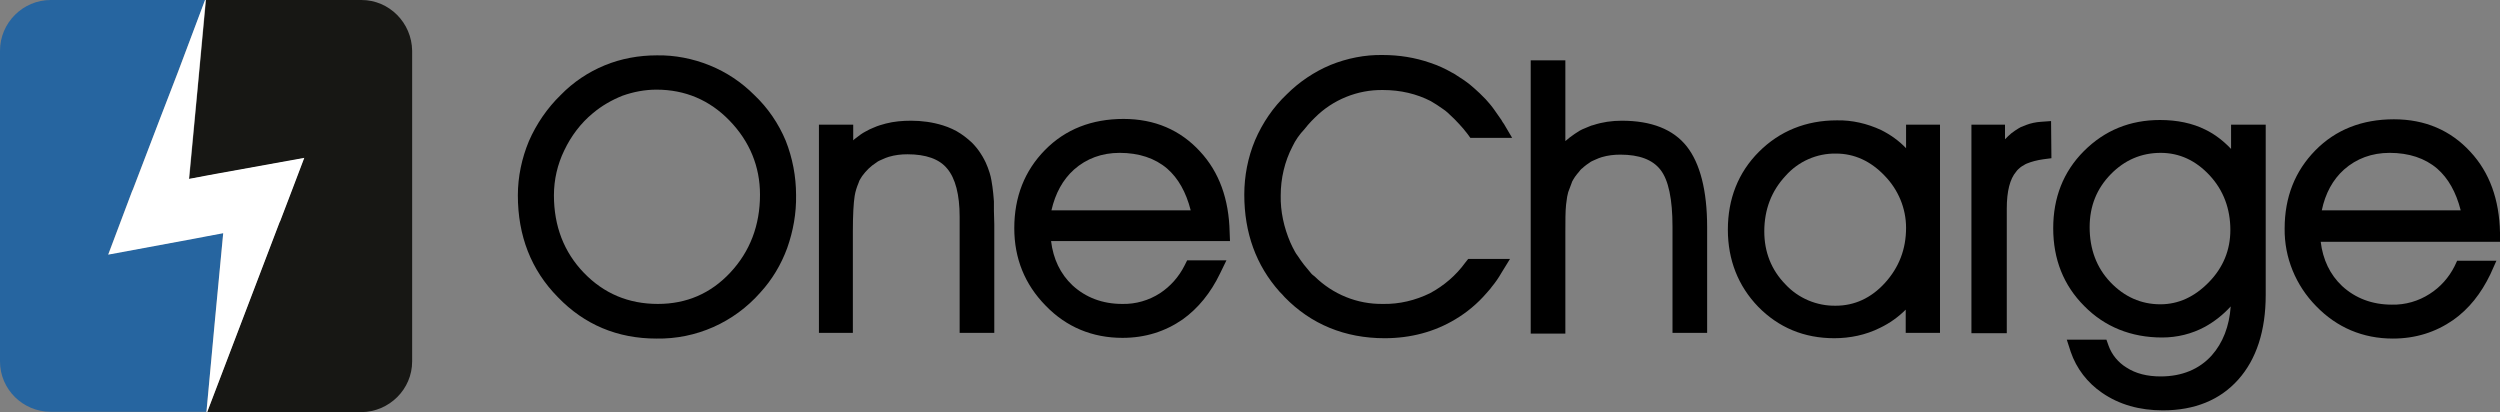 <svg version="1.2" baseProfile="tiny" id="Layer_1" xmlns="http://www.w3.org/2000/svg" xmlns:xlink="http://www.w3.org/1999/xlink" x="0px" y="0px" viewBox="0 0 700 115.4" overflow="visible" xml:space="preserve"><rect x="0" y="0" width="700" height="115.4" fill="#808080" stroke="none"/><path d="M361.9,41c-2.2,4.2-3.3,9-3.3,13.7c-0.1,4.5,0.9,9,2.7,13.2c0.4,0.9,0.8,1.7,1.3,2.6c0.2,0.4,0.5,0.8,0.8,1.2c0.5,0.8,1.1,1.6,1.7,2.4c0.6,0.8,1.3,1.5,1.9,2.3c0.3,0.4,0.7,0.7,1.1,1c5.1,5,11.9,7.8,19.1,7.7c4.6,0.1,9.1-1,13.2-3c3.9-2.1,7.3-5,9.9-8.6l0.8-1h11.7l-2.4,3.9c-0.8,1.4-1.7,2.7-2.7,3.9c-0.4,0.6-1,1.2-1.5,1.8c-2.5,2.9-5.5,5.4-8.7,7.3c-5.8,3.5-12.5,5.3-19.8,5.3c-11.1,0-20.6-3.9-28-11.5c-0.4-0.5-0.9-1-1.4-1.5c-6.6-7.4-9.9-16.5-9.9-27.2c0-5.2,1-10.4,3-15.2c2.1-4.9,5.1-9.3,8.9-12.9c3.5-3.5,7.7-6.3,12.2-8.2c4.7-1.9,9.7-2.9,14.7-2.8c4.5,0,9,0.7,13.3,2.2c2.1,0.7,4.1,1.6,6,2.7c0.4,0.2,0.8,0.4,1.2,0.7c0.7,0.4,1.3,0.9,2,1.3c0.7,0.5,1.3,0.9,1.9,1.4c0.9,0.8,1.8,1.5,2.7,2.4c0.6,0.6,1.1,1.1,1.7,1.7c0.8,0.9,1.6,1.8,2.3,2.8c0.7,1,1.4,2,2.1,3c0.2,0.4,0.4,0.7,0.7,1.1l2.3,3.9h-11.7l-0.8-1.1c-0.4-0.5-0.8-1-1.2-1.5c-0.8-0.9-1.6-1.8-2.5-2.7c-0.6-0.6-1.3-1.2-1.9-1.8c-0.4-0.4-0.9-0.7-1.3-1c-1.1-0.8-2.2-1.5-3.4-2.2c-3.9-2-8.4-3.1-13.4-3.1c-7.1-0.1-14,2.7-19,7.7c-0.3,0.3-0.7,0.7-1,1l0,0c-0.3,0.4-0.7,0.7-1,1.1c-0.3,0.4-0.6,0.7-0.9,1.1C363.8,37.7,362.7,39.3,361.9,41"/><path d="M472.3,41c3.7,4.7,5.7,12.3,5.7,22.6v29.6h-9.7V63.5c0-7.7-1.1-13.1-3.4-16c-2.2-2.8-5.9-4.2-11.2-4.2c-1.8,0-3.5,0.2-5.2,0.7c-0.6,0.2-1.2,0.4-1.8,0.7c-0.3,0.1-0.6,0.3-0.9,0.4c-0.3,0.1-0.5,0.3-0.8,0.5c-0.5,0.3-1,0.7-1.5,1.1c-0.2,0.2-0.4,0.4-0.7,0.6c-0.2,0.2-0.4,0.4-0.6,0.7c-0.4,0.5-0.8,0.9-1.2,1.5c-0.2,0.3-0.3,0.5-0.5,0.8c-0.2,0.3-0.4,0.7-0.5,1.1c-0.3,0.8-0.6,1.6-0.9,2.4c-0.1,0.4-0.2,0.9-0.3,1.3c-0.1,0.7-0.2,1.4-0.3,2.2c-0.2,1.9-0.2,4.5-0.2,7.7v28.4h-9.7V16.9h9.7v22.6c0.8-0.7,1.7-1.4,2.6-2c0.5-0.3,0.9-0.6,1.4-0.9c0.5-0.3,1-0.5,1.5-0.7c0.4-0.2,0.8-0.3,1.2-0.5c0.4-0.2,0.8-0.3,1.2-0.4c1.2-0.4,2.5-0.7,3.8-0.9c1.4-0.2,2.7-0.3,4.1-0.3C462.4,33.8,468.5,36.2,472.3,41"/><path d="M533.7,34.9v6.6c-2-2.1-4.4-3.8-7-5.1c-3.9-1.8-8.1-2.8-12.4-2.7c-8.6,0-16,3-21.8,8.8c-5.8,5.8-8.7,13.2-8.7,21.8c0,8.5,2.9,15.8,8.5,21.6c5.7,5.8,12.8,8.8,21.3,8.8c4.4,0,8.8-0.9,12.8-2.9c2.7-1.3,5.1-3,7.2-5.1v6.5h9.6V34.9H533.7z M514.1,43c5.1,0,9.7,2.1,13.6,6.2c3.8,3.9,6,9.1,6,14.6c0,6-2,11.1-5.9,15.4s-8.6,6.4-13.8,6.4c-5.3,0.1-10.5-2.1-14.1-6c-3.9-4-5.9-9-5.9-14.8c0-6.1,2-11.3,5.9-15.5C503.5,45.2,508.7,42.9,514.1,43"/><path d="M211.2,26.6c-3.6-3.6-7.8-6.4-12.5-8.3c-4.7-1.9-9.8-2.9-14.8-2.8c-5,0-10,0.9-14.6,2.8c-4.6,1.9-8.8,4.7-12.3,8.3c-3.8,3.7-6.8,8.1-8.9,12.9c-2,4.8-3.1,10-3.1,15.2c0,11.3,3.7,20.9,11.2,28.5c7.4,7.7,16.7,11.6,27.6,11.6c11.1,0.2,21.7-4.5,29.1-12.9c3.3-3.6,5.8-7.8,7.5-12.4c1.7-4.8,2.6-9.8,2.5-14.9c0-5.2-1-10.4-2.9-15.2C218,34.6,215,30.2,211.2,26.6 M183.8,25.1c8,0,14.9,2.9,20.5,8.7s8.5,12.8,8.5,20.7c0,8.6-2.8,15.9-8.3,21.8s-12.3,8.8-20.3,8.8c-8.2,0-15.1-2.9-20.7-8.7c-5.6-5.8-8.4-13.1-8.4-21.7c0-4.4,1-8.7,2.9-12.6c1.9-4,4.6-7.6,8-10.4c2.5-2.1,5.3-3.7,8.3-4.9C177.4,25.7,180.6,25.1,183.8,25.1"/><path d="M278.3,59.1c0,1.2,0.1,2.4,0.1,3.7v30.4h-9.7V60.7c0-6.2-1.2-10.8-3.5-13.5c-2.2-2.7-6-4-11.1-4c-1.8,0-3.5,0.2-5.2,0.7c-0.6,0.2-1.2,0.4-1.8,0.7c-0.3,0.1-0.6,0.3-0.9,0.4c-0.3,0.1-0.5,0.3-0.8,0.5c-1.6,1-2.9,2.3-4,3.8c-0.2,0.3-0.3,0.5-0.5,0.8c-0.2,0.3-0.4,0.7-0.5,1.1c-0.5,1.2-0.9,2.4-1.1,3.7c-0.3,1.9-0.5,5.2-0.5,9.9v28.4h-9.5V34.9h9.6v4.4c0.2-0.2,0.4-0.4,0.7-0.6c0.9-0.7,1.8-1.4,2.8-1.9c0.7-0.4,1.5-0.8,2.3-1.1c1.1-0.5,2.2-0.8,3.3-1.1c2.3-0.6,4.7-0.8,7.1-0.8c3,0,6,0.4,8.9,1.3c0.9,0.3,1.8,0.6,2.6,1c0.4,0.2,0.8,0.4,1.2,0.6c1.6,0.9,3,2,4.3,3.2c1,1,1.8,2,2.5,3.1c0.2,0.3,0.3,0.5,0.5,0.8l0,0c0.3,0.5,0.6,1.1,0.9,1.7c0.4,0.9,0.8,1.9,1.1,2.9c0.2,0.7,0.4,1.4,0.5,2.1c0.2,1.2,0.4,2.4,0.5,3.6c0.1,0.7,0.1,1.5,0.2,2.3C278.3,57.4,278.3,58.2,278.3,59.1"/><path d="M344.3,65c-0.2-9.2-2.9-16.8-8.3-22.6c-5.5-6-12.7-9.1-21.4-9.1c-8.9,0-16.3,2.9-22,8.7c-5.7,5.8-8.6,13.1-8.6,21.9c0,8.4,2.9,15.7,8.8,21.7c5.8,6,13.1,9,21.5,9c6.4,0,12-1.8,16.9-5.2c4.3-3.1,7.8-7.4,10.4-12.8l1.8-3.7h-11l-0.7,1.4c-1.6,3.2-4,5.9-6.9,7.8c-3.1,2-6.8,3.1-10.6,3c-5.5,0-10.2-1.8-13.9-5.2c-3.4-3.2-5.4-7.4-6-12.4h50.1L344.3,65z M300.7,47.5c3.5-3.1,7.8-4.7,12.8-4.7c5.4,0,9.9,1.5,13.3,4.4c3.1,2.7,5.3,6.6,6.6,11.7h-39C295.5,54.1,297.6,50.3,300.7,47.5"/><path d="M574.3,33.9l0.1,10.4l-2.3,0.3c-0.8,0.1-1.7,0.3-2.5,0.5c-0.7,0.2-1.4,0.4-2.1,0.7c-0.3,0.1-0.6,0.3-0.9,0.5c-0.6,0.3-1.1,0.7-1.5,1.1c-0.2,0.2-0.4,0.4-0.6,0.7c-1.7,2-2.6,5.4-2.6,10.3v34.9h-9.9V34.9h9.4v4.1l0.9-0.9c0.3-0.3,0.6-0.5,0.9-0.8c0.6-0.5,1.3-0.9,1.9-1.3c0.2-0.1,0.5-0.3,0.7-0.4c0.5-0.2,1-0.4,1.5-0.6c1.3-0.5,2.7-0.8,4.2-0.9L574.3,33.9z"/><path d="M624.7,34.9v6.8c-2.1-2.2-4.5-4.1-7.2-5.4c-3.6-1.8-7.9-2.7-12.7-2.7c-8.4,0-15.5,2.9-21.3,8.7s-8.6,13.1-8.6,21.6c0,8.7,2.9,16,8.7,21.8c5.7,5.8,13.1,8.8,21.8,8.8c4.2,0,8.3-1,12-3c2.7-1.5,5.1-3.4,7.2-5.7c-0.4,5.6-2.2,10.2-5.3,13.7c-3.5,3.9-8.4,5.9-14.3,5.9c-3.8,0-7-0.8-9.6-2.5c-2.3-1.4-4.1-3.6-5-6.1l-0.6-1.7h-11.1l1.1,3.4c1.6,4.7,4.7,8.7,8.8,11.5c4.8,3.3,10.5,4.9,17,4.9c8.9,0,16-2.9,21.1-8.6c5.1-5.7,7.7-13.7,7.7-23.7V34.9H624.7z M624.5,64.4c0,5.6-2,10.5-6,14.6c-4,4.1-8.5,6.2-13.6,6.2c-5.4,0-10.1-2.1-14-6.2c-3.9-4.1-5.8-9.3-5.8-15.4c0-5.9,2-10.8,5.9-14.8s8.6-6,14-6c5.2,0,9.8,2.1,13.7,6.3C622.6,53.3,624.5,58.5,624.5,64.4"/><path d="M687.3,74.5c-1.6,3.2-4,5.9-7,7.8c-3.1,2-6.8,3.1-10.6,3c-5.5,0-10.2-1.8-13.9-5.2c-3.4-3.2-5.4-7.4-6-12.4H700l0-2.6c-0.2-9.2-2.9-16.8-8.3-22.6c-5.5-6-12.7-9.1-21.4-9.1c-8.9,0-16.3,2.9-22,8.7s-8.6,13.1-8.6,21.9c-0.1,8.1,3.1,15.9,8.8,21.7c5.8,6,13.1,9.1,21.5,9.1c6.4,0,12-1.8,16.9-5.2c4.4-3.1,7.8-7.4,10.4-12.8L699,73H688L687.3,74.5z M656.3,47.5c3.5-3.1,7.8-4.7,12.8-4.7c5.4,0,9.9,1.5,13.3,4.4c3.1,2.7,5.3,6.6,6.6,11.7h-38.9C651.1,54.1,653.2,50.3,656.3,47.5"/><path fill="#2665A0" d="M62.5,65.2c-1.6,16.8-3.1,33.5-4.7,50.1H14.2C6.4,115.3,0,109,0,101.2v-87C0,6.4,6.4,0,14.2,0h43.3l-7.6,19.9l-5,13.2L37.2,53L37,53.5l-6.7,17.7l24.8-4.6l2.6-0.5L62.5,65.2z"/><path fill="#171714" d="M115.4,14.2v87c0,7.8-6.4,14.1-14.2,14.2H58l20.2-53.1l0.2-0.4c2.2-5.9,4.5-11.8,6.7-17.6l-24.8,4.5l-2.7,0.5L53,50.1c1.6-16.8,3.1-33.5,4.7-50.1h43.5C109,0,115.3,6.4,115.4,14.2"/><path fill="#FFFFFF" d="M85.2,44.2c-2.2,5.9-4.5,11.8-6.7,17.6c-0.1,0.2-0.1,0.3-0.2,0.4L58,115.4h-0.2c1.5-16.6,3.1-33.3,4.7-50.1l-4.8,0.9l-2.6,0.5l-24.8,4.6L37,53.5l0.2-0.4l7.6-19.9l5.1-13.2L57.4,0h0.2c-1.5,16.6-3.1,33.3-4.7,50.1l4.7-0.9l2.7-0.5L85.2,44.2z"/></svg>
